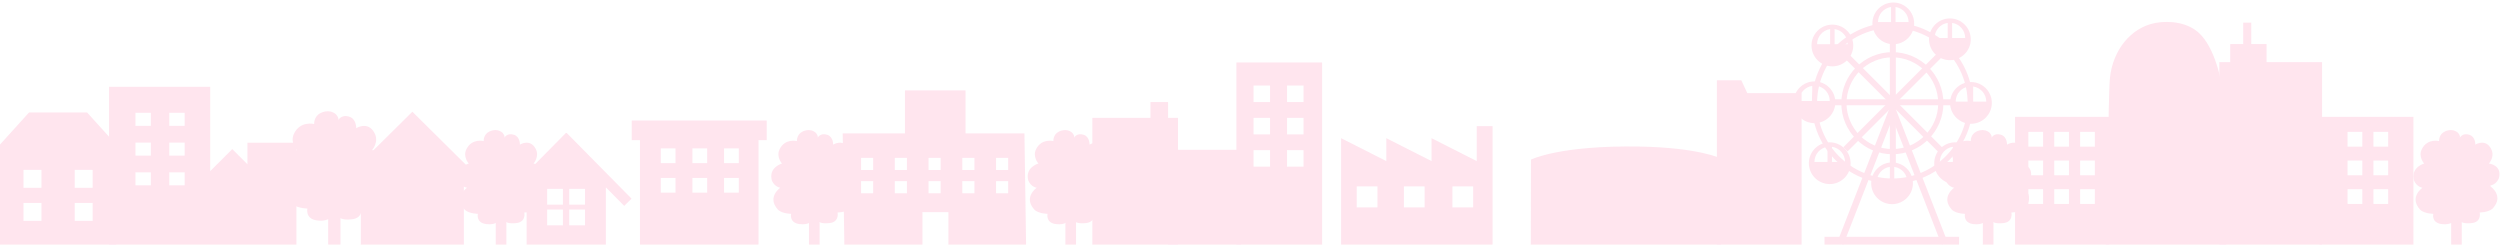 <?xml version="1.0" encoding="utf-8"?>
<!-- Generator: Adobe Illustrator 16.0.0, SVG Export Plug-In . SVG Version: 6.00 Build 0)  -->
<!DOCTYPE svg PUBLIC "-//W3C//DTD SVG 1.1//EN" "http://www.w3.org/Graphics/SVG/1.1/DTD/svg11.dtd">
<svg version="1.1" id="レイヤー_1" xmlns="http://www.w3.org/2000/svg" xmlns:xlink="http://www.w3.org/1999/xlink" x="0px"
	 y="0px" width="1430px" height="140px" viewBox="0 0 1430 140" enable-background="new 0 0 1430 140" xml:space="preserve">
<g opacity="0.2">
	<polygon fill="#FF7BAC" points="668.137,67.41 668.137,58.376 658.072,58.376 658.072,67.41 624.823,67.41 624.823,141.104 
		673.83,141.104 673.83,67.41 	"/>
	<path fill="#FF7BAC" d="M141.525,81.631v12.334l-3.603-3.602l-5.076-5.076l-5.076,5.076l-7.54,7.539V49.667H62.385v35.671v34.289
		v21.477h50.331h7.515h21.294h10.883h17.122V116.02V91.088v-9.457H141.525z M86.297,106.027h-8.821v-7.459h8.821V106.027z
		 M86.297,89.014h-8.821v-7.457h8.821V89.014z M86.297,71.996h-8.821v-7.458h8.821V71.996z M105.628,106.027h-8.82v-7.459h8.82
		V106.027z M105.628,89.014h-8.82v-7.457h8.82V89.014z M105.628,71.996h-8.82v-7.458h8.82V71.996z"/>
	<path fill="#FF7BAC" d="M844.695,72.133v20.021l-25.864-13.111v13.111l-25.866-13.111v13.111l-25.863-13.111v62.061h25.863h25.866
		h25.864h9.054V72.133H844.695z M787.899,118.637h-11.853v-12.02h11.853V118.637z M814.886,118.637h-11.856v-12.02h11.856V118.637z
		 M842.649,118.637h-11.857v-12.02h11.857V118.637z"/>
	<path fill="#FF7BAC" d="M49.82,64.339H16.606L0,82.688v58.416h66.426V82.688L49.82,64.339z M23.703,126.336H13.435v-10.27h10.269
		V126.336z M23.703,107.42H13.435V97.148h10.269V107.42z M52.994,126.336H42.727v-10.27h10.268V126.336z M52.994,107.42H42.727
		V97.148h10.268V107.42z"/>
	<path fill="#FF7BAC" d="M324.074,75.977l-0.152,0.15l-0.152-0.15l-37.173,37.646l4.204,4.152l10.416-10.549v33.877h45.335V107.15
		l10.491,10.625l4.202-4.152L324.074,75.977z M322.004,128.889h-9.029v-9.031h9.029V128.889z M322.004,117.068h-9.029v-9.029h9.029
		V117.068z M334.627,128.889h-9.031v-9.031h9.031V128.889z M334.627,117.068h-9.031v-9.029h9.031V117.068z"/>
	<path fill="#FF7BAC" d="M1152.629,66.853v74.25h53.798v-74.25H1152.629z M1168.657,116.645h-8.441v-8.438h8.441V116.645z
		 M1168.657,100.262h-8.441v-8.438h8.441V100.262z M1168.657,83.879h-8.441v-8.436h8.441V83.879z M1183.46,116.645h-8.439v-8.438
		h8.439V116.645z M1183.46,100.262h-8.439v-8.438h8.439V100.262z M1183.46,83.879h-8.439v-8.436h8.439V83.879z M1198.259,116.645
		h-8.435v-8.438h8.435V116.645z M1198.259,100.262h-8.435v-8.438h8.435V100.262z M1198.259,83.879h-8.435v-8.436h8.435V83.879z"/>
	<path fill="#FF7BAC" d="M1326.687,66.853v74.25h53.798v-74.25H1326.687z M1351.238,116.645h-8.439v-8.438h8.439V116.645z
		 M1351.238,100.262h-8.439v-8.438h8.439V100.262z M1351.238,83.879h-8.439v-8.436h8.439V83.879z M1366.042,116.645h-8.439v-8.438
		h8.439V116.645z M1366.042,100.262h-8.439v-8.438h8.439V100.262z M1366.042,83.879h-8.439v-8.436h8.439V83.879z"/>
	<rect x="668.137" y="85.691" fill="#FF7BAC" width="41.83" height="55.412"/>
	<path fill="#FF7BAC" d="M707.228,35.73v105.374h49.007V35.73H707.228z M726.477,95.338h-9.445v-9.447h9.445V95.338z
		 M726.477,76.857h-9.445V67.41h9.445V76.857z M726.477,58.376h-9.445V48.93h9.445V58.376z M745.618,95.338h-9.448v-9.447h9.448
		V95.338z M745.618,76.857h-9.448V67.41h9.448V76.857z M745.618,58.376h-9.448V48.93h9.448V58.376z"/>
	<g>
		<rect x="206.398" y="95.797" fill="#FF7BAC" width="58.935" height="45.307"/>
		<polygon fill="#FF7BAC" points="235.867,99.25 200.174,99.25 218.021,81.58 235.867,63.91 253.712,81.58 271.558,99.25 		"/>
	</g>
	<path fill="#FF7BAC" d="M361.35,68.937V80.15h4.703v60.953h67.811V80.15h4.703V68.937H361.35z M386.408,110.215h-8.435v-8.434
		h8.435V110.215z M386.408,93.318h-8.435v-8.434h8.435V93.318z M404.502,110.215h-8.434v-8.434h8.434V110.215z M404.502,93.318
		h-8.434v-8.434h8.434V93.318z M422.598,110.215h-8.435v-8.434h8.435V110.215z M422.598,93.318h-8.435v-8.434h8.435V93.318z"/>
	<path fill="#FF7BAC" d="M586.939,141.105l-0.96-64.809h-33.691V51.689h-34.652v24.608h-35.612l0.96,64.809h44.652v-19.773h14.851
		v19.773H586.939z M499.455,110.543h-6.93v-6.928h6.93V110.543z M499.455,97.244h-6.93v-6.93h6.93V97.244z M518.76,110.543h-6.93
		v-6.928h6.93V110.543z M518.76,97.244h-6.93v-6.93h6.93V97.244z M538.066,110.543h-6.93v-6.928h6.93V110.543z M538.066,97.244
		h-6.93v-6.93h6.93V97.244z M569.748,90.314h6.93v6.93h-6.93V90.314z M569.748,103.615h6.93v6.928h-6.93V103.615z M550.441,90.314
		h6.931v6.93h-6.931V90.314z M550.441,103.615h6.931v6.928h-6.931V103.615z"/>
	<g>
		<path fill="#FF7BAC" d="M297.384,82.736c0,0,5.92-3.779,9.103,2.555c2.208,4.396-1.316,8.246-1.316,8.246s7.749,0.852,5.685,8.447
			c-1.605,3.758-4.835,4.113-4.835,4.113l0.049,0.527c0,0,7.923,5.385,1.299,12.584c-2.59,2.508-8.524,2.348-7.469,2.348
			c0,0,1.257,5.48-4.742,6.068c-5.301,0.52-6.233-0.938-7.699-2.154c-1.073-0.891-1.736,0.324-1.736,0.324s-1.667,3.172-7.642,2.377
			c-5.976-0.797-4.741-5.854-4.741-5.854c1.055,0-4.878,0.162-7.469-2.346c-6.625-7.199,1.299-12.586,1.299-12.586
			s-3.23-0.355-4.835-4.113c-2.064-7.596,5.787-9.736,5.787-9.736s-3.524-3.85-1.316-8.246c3.183-6.334,9.861-4.588,9.861-4.588
			s-0.26-3.768,3.213-5.438c0,0,4.066-2.303,7.508,0.621c1.818,2.014,1.04,3.053,1.04,3.053s1.515-3.227,5.65-1.818
			C297.552,78.303,297.384,82.736,297.384,82.736z"/>
		<rect x="283.566" y="122.473" fill="#FF7BAC" width="6.062" height="18.631"/>
	</g>
	<g>
		<path fill="#FF7BAC" d="M476.558,82.736c0,0,5.92-3.779,9.103,2.555c2.208,4.396-1.316,8.246-1.316,8.246s7.749,0.852,5.685,8.447
			c-1.605,3.758-4.835,4.113-4.835,4.113l0.05,0.527c0,0,7.923,5.385,1.298,12.584c-2.59,2.508-8.524,2.348-7.469,2.348
			c0,0,1.258,5.48-4.742,6.068c-5.301,0.52-6.233-0.938-7.699-2.154c-1.073-0.891-1.735,0.324-1.735,0.324s-1.667,3.172-7.642,2.377
			c-5.975-0.797-4.741-5.854-4.741-5.854c1.055,0-4.878,0.162-7.469-2.346c-6.625-7.199,1.298-12.586,1.298-12.586
			s-3.229-0.355-4.834-4.113c-2.065-7.596,5.787-9.736,5.787-9.736s-3.524-3.85-1.316-8.246c3.182-6.334,9.86-4.588,9.86-4.588
			s-0.259-3.768,3.214-5.438c0,0,4.065-2.303,7.508,0.621c1.818,2.014,1.039,3.053,1.039,3.053s1.516-3.227,5.65-1.818
			C476.726,78.303,476.558,82.736,476.558,82.736z"/>
		<rect x="462.74" y="122.473" fill="#FF7BAC" width="6.062" height="18.631"/>
	</g>
	<g>
		<path fill="#FF7BAC" d="M623.236,82.736c0,0,5.92-3.779,9.103,2.555c2.208,4.396-1.316,8.246-1.316,8.246s7.75,0.852,5.686,8.447
			c-1.605,3.758-4.835,4.113-4.835,4.113l0.049,0.527c0,0,7.923,5.385,1.299,12.584c-2.591,2.508-8.524,2.348-7.47,2.348
			c0,0,1.258,5.48-4.741,6.068c-5.301,0.52-6.233-0.938-7.699-2.154c-1.073-0.891-1.736,0.324-1.736,0.324s-1.667,3.172-7.642,2.377
			c-5.976-0.797-4.741-5.854-4.741-5.854c1.055,0-4.878,0.162-7.468-2.346c-6.625-7.199,1.298-12.586,1.298-12.586
			s-3.229-0.355-4.834-4.113c-2.065-7.596,5.787-9.736,5.787-9.736s-3.524-3.85-1.316-8.246c3.182-6.334,9.861-4.588,9.861-4.588
			s-0.26-3.768,3.214-5.438c0,0,4.066-2.303,7.508,0.621c1.818,2.014,1.039,3.053,1.039,3.053s1.516-3.227,5.651-1.818
			C623.404,78.303,623.236,82.736,623.236,82.736z"/>
		<rect x="609.418" y="122.473" fill="#FF7BAC" width="6.062" height="18.631"/>
	</g>
	<g>
		<path fill="#FF7BAC" d="M203.753,73.322c0,0,6.875-4.39,10.571,2.967c2.563,5.104-1.529,9.576-1.529,9.576
			s8.999,0.988,6.602,9.809c-1.864,4.363-5.615,4.777-5.615,4.777l0.057,0.611c0,0,9.201,6.254,1.508,14.615
			c-3.008,2.912-9.899,2.725-8.674,2.725c0,0,1.46,6.367-5.506,7.049c-6.157,0.604-7.24-1.09-8.94-2.502
			c-1.247-1.035-2.017,0.375-2.017,0.375s-1.936,3.686-8.875,2.76c-6.939-0.922-5.505-6.795-5.505-6.795
			c1.225,0-5.665,0.188-8.674-2.727c-7.692-8.359,1.508-14.613,1.508-14.613s-3.751-0.414-5.615-4.779
			c-2.397-8.82,6.721-11.305,6.721-11.305s-4.093-4.473-1.529-9.576c3.695-7.357,11.452-5.329,11.452-5.329
			s-0.302-4.375,3.732-6.314c0,0,4.722-2.674,8.72,0.721c2.111,2.338,1.206,3.545,1.206,3.545s1.76-3.747,6.562-2.113
			C203.949,68.173,203.753,73.322,203.753,73.322z"/>
		<rect x="187.708" y="119.469" fill="#FF7BAC" width="7.039" height="21.635"/>
	</g>
	<polygon fill="#FF7BAC" points="999.46,53.259 996.003,45.894 982.06,45.894 982.06,53.259 982.06,53.98 982.06,141.104 
		1030.52,141.104 1030.52,53.259 	"/>
	<g>
		<path fill="#FF7BAC" d="M1148.003,82.736c0,0,5.921-3.779,9.102,2.555c2.209,4.396-1.314,8.246-1.314,8.246
			s7.748,0.852,5.685,8.447c-1.606,3.758-4.836,4.113-4.836,4.113l0.051,0.527c0,0,7.922,5.385,1.297,12.584
			c-2.59,2.508-8.523,2.348-7.47,2.348c0,0,1.259,5.48-4.741,6.068c-5.301,0.52-6.232-0.938-7.698-2.154
			c-1.072-0.891-1.736,0.324-1.736,0.324s-1.667,3.172-7.642,2.377c-5.975-0.797-4.742-5.854-4.742-5.854
			c1.057,0-4.876,0.162-7.468-2.346c-6.624-7.199,1.298-12.586,1.298-12.586s-3.229-0.355-4.833-4.113
			c-2.065-7.596,5.786-9.736,5.786-9.736s-3.524-3.85-1.316-8.246c3.183-6.334,9.861-4.588,9.861-4.588s-0.259-3.768,3.214-5.438
			c0,0,4.066-2.303,7.509,0.621c1.817,2.014,1.038,3.053,1.038,3.053s1.517-3.227,5.65-1.818
			C1148.172,78.303,1148.003,82.736,1148.003,82.736z"/>
		<rect x="1134.185" y="122.473" fill="#FF7BAC" width="6.063" height="18.631"/>
	</g>
	<g>
		<path fill="#FF7BAC" d="M1415.881,82.736c0,0,5.921-3.779,9.102,2.555c2.208,4.396-1.314,8.246-1.314,8.246
			s7.748,0.852,5.685,8.447c-1.606,3.758-4.836,4.113-4.836,4.113l0.051,0.527c0,0,7.922,5.385,1.297,12.584
			c-2.589,2.508-8.523,2.348-7.47,2.348c0,0,1.259,5.48-4.741,6.068c-5.3,0.52-6.232-0.938-7.697-2.154
			c-1.074-0.891-1.736,0.324-1.736,0.324s-1.668,3.172-7.643,2.377c-5.975-0.797-4.741-5.854-4.741-5.854
			c1.056,0-4.877,0.162-7.469-2.346c-6.624-7.199,1.299-12.586,1.299-12.586s-3.229-0.355-4.835-4.113
			c-2.064-7.596,5.788-9.736,5.788-9.736s-3.526-3.85-1.317-8.246c3.183-6.334,9.861-4.588,9.861-4.588s-0.259-3.768,3.214-5.438
			c0,0,4.066-2.303,7.509,0.621c1.818,2.014,1.039,3.053,1.039,3.053s1.516-3.227,5.649-1.818
			C1416.05,78.303,1415.881,82.736,1415.881,82.736z"/>
		<rect x="1402.063" y="122.473" fill="#FF7BAC" width="6.063" height="18.631"/>
	</g>
	<path fill="#FF7BAC" d="M875.731,91.295c0,0,16.197-8.264,62.185-7.459c34.007,0.594,46.617,6.877,46.617,6.877v50.391H875.63
		L875.731,91.295z"/>
	<path fill="#FF7BAC" d="M1273.428,141.035c0-25.449,0.154-59.381-1.681-84.731c-0.821-11.357-5.141-29.008-13.705-37.234
		c-6.377-6.126-16.815-7.483-25.044-5.967c-14.316,2.641-24.504,15.813-26.112,31.49c-1.127,10.997-1.17,86.649-2.434,96.51
		L1273.428,141.035z"/>
	<polygon fill="#FF7BAC" points="1296.478,35.546 1296.478,25.212 1287.73,25.212 1287.73,12.957 1283.111,12.957 1283.111,25.212 
		1275.687,25.212 1275.687,35.546 1269.47,35.546 1269.47,141.104 1328.213,141.104 1328.213,35.546 	"/>
	<g>
		<polygon fill="#FF7BAC" points="1054.363,139.996 1050.902,138.648 1082.486,57.541 1114.067,138.648 1110.605,139.996 
			1082.486,67.775 		"/>
		<path fill="#FF7BAC" d="M1082.433,105.064c-25.386,0-46.037-20.65-46.037-46.036c0-25.385,20.651-46.037,46.037-46.037
			c25.385,0,46.036,20.652,46.036,46.037C1128.469,84.414,1107.817,105.064,1082.433,105.064z M1082.433,15.961
			c-23.747,0-43.067,19.319-43.067,43.067c0,23.747,19.32,43.067,43.067,43.067c23.746,0,43.066-19.32,43.066-43.067
			C1125.499,35.281,1106.179,15.961,1082.433,15.961z"/>
		<path fill="#FF7BAC" d="M1082.433,88.227c-16.1,0-29.199-13.098-29.199-29.198c0-16.101,13.1-29.199,29.199-29.199
			s29.198,13.099,29.198,29.199C1111.631,75.129,1098.532,88.227,1082.433,88.227z M1082.433,32.8
			c-14.462,0-26.229,11.766-26.229,26.229c0,14.461,11.767,26.229,26.229,26.229c14.461,0,26.229-11.768,26.229-26.229
			C1108.661,44.566,1096.894,32.8,1082.433,32.8z"/>
		<rect x="1081.007" y="23.304" fill="#FF7BAC" width="3.411" height="71.055"/>
		
			<rect x="1044.046" y="57.323" transform="matrix(0.707 0.707 -0.707 0.707 359.002 -748.667)" fill="#FF7BAC" width="78.386" height="3.411"/>
		<rect x="1048.111" y="56.799" fill="#FF7BAC" width="68.206" height="3.409"/>
		
			<rect x="1081.009" y="20.053" transform="matrix(0.707 0.707 -0.707 0.707 358.651 -748.606)" fill="#FF7BAC" width="3.411" height="76.902"/>
		<path fill="#FF7BAC" stroke="#009844" stroke-width="3.41" stroke-miterlimit="10" d="M1092.485,14.477"/>
		<path fill="#FF7BAC" stroke="#009844" stroke-width="3.41" stroke-miterlimit="10" d="M1072.025,14.477"/>
		<rect x="1043.624" y="135.441" fill="#FF7BAC" width="76.975" height="5.664"/>
		<path fill="#FF7BAC" d="M1048.111,14.083c-6.581,0-11.937,5.354-11.937,11.936c0,6.581,5.355,11.936,11.937,11.936
			s11.937-5.354,11.937-11.936C1060.048,19.437,1054.692,14.083,1048.111,14.083z M1048.111,16.53 M1049.381,16.632
			c4.229,0.617,7.479,4.246,7.479,8.645h-7.479V16.632c-0.415-0.061-0.838-0.103-1.27-0.103c-0.433,0-0.854,0.042-1.27,0.103v8.645
			h-7.479c0-4.398,3.251-8.027,7.479-8.645"/>
		<path fill="#FF7BAC" d="M1037.88,46.566c-6.58,0-11.936,5.354-11.936,11.936c0,6.582,5.355,11.936,11.936,11.936
			c6.581,0,11.938-5.354,11.938-11.936C1049.817,51.92,1044.461,46.566,1037.88,46.566z M1037.88,49.013 M1039.149,49.115
			c4.229,0.617,7.479,4.246,7.479,8.646h-7.479V49.115c-0.414-0.061-0.838-0.102-1.27-0.102c-0.433,0-0.854,0.041-1.27,0.102v8.646
			h-7.479c0-4.399,3.251-8.028,7.479-8.646"/>
		<path fill="#FF7BAC" d="M1082.959,1.442c-6.582,0-11.938,5.354-11.938,11.936s5.355,11.936,11.938,11.936
			c6.581,0,11.936-5.354,11.936-11.936S1089.54,1.442,1082.959,1.442z M1082.959,3.888 M1084.228,3.992
			c4.229,0.615,7.479,4.246,7.479,8.645h-7.479V3.992c-0.415-0.062-0.838-0.104-1.269-0.104c-0.434,0-0.855,0.042-1.27,0.104v8.645
			h-7.479c0-4.398,3.25-8.029,7.479-8.645"/>
		<path fill="#FF7BAC" d="M1115.345,10.543c-6.582,0-11.938,5.354-11.938,11.936s5.355,11.936,11.938,11.936
			c6.581,0,11.936-5.354,11.936-11.936S1121.926,10.543,1115.345,10.543z M1115.345,12.99 M1116.614,13.092
			c4.228,0.616,7.478,4.246,7.478,8.646h-7.478V13.092c-0.415-0.06-0.839-0.103-1.27-0.103c-0.434,0-0.855,0.043-1.27,0.103v8.646
			h-7.479c0-4.399,3.252-8.029,7.479-8.646"/>
		<path fill="#FF7BAC" d="M1127.393,46.931c-6.581,0-11.938,5.355-11.938,11.936c0,6.582,5.356,11.936,11.938,11.936
			s11.936-5.354,11.936-11.936C1139.328,52.287,1133.974,46.931,1127.393,46.931z M1127.393,49.378 M1128.662,49.48
			c4.228,0.617,7.478,4.247,7.478,8.646h-7.478V49.48c-0.416-0.061-0.839-0.102-1.27-0.102c-0.434,0-0.855,0.041-1.27,0.102v8.646
			h-7.479c0-4.398,3.251-8.028,7.479-8.646"/>
		<path fill="#FF7BAC" d="M1118.317,81.414c-6.582,0-11.937,5.355-11.937,11.936c0,6.582,5.354,11.936,11.937,11.936
			c6.581,0,11.937-5.354,11.937-11.936C1130.254,86.77,1124.898,81.414,1118.317,81.414z M1118.317,83.861 M1119.587,83.963
			c4.228,0.617,7.479,4.246,7.479,8.645h-7.479V83.963c-0.415-0.061-0.838-0.102-1.27-0.102c-0.434,0-0.855,0.041-1.27,0.102v8.645
			h-7.479c0-4.398,3.25-8.027,7.479-8.645"/>
		<path fill="#FF7BAC" d="M1082.255,92.902c-6.582,0-11.938,5.355-11.938,11.936c0,6.582,5.355,11.938,11.938,11.938
			c6.581,0,11.936-5.355,11.936-11.938C1094.19,98.258,1088.836,92.902,1082.255,92.902z M1082.255,95.35 M1083.524,95.453
			c4.228,0.615,7.478,4.246,7.478,8.645h-7.478V95.453c-0.415-0.061-0.839-0.104-1.27-0.104c-0.434,0-0.855,0.043-1.27,0.104v8.645
			h-7.479c0-4.398,3.251-8.029,7.479-8.645"/>
		<path fill="#FF7BAC" d="M1046.609,81.414c-6.581,0-11.937,5.355-11.937,11.936c0,6.582,5.355,11.936,11.937,11.936
			c6.58,0,11.937-5.354,11.937-11.936C1058.546,86.77,1053.189,81.414,1046.609,81.414z M1046.609,83.861 M1047.878,83.963
			c4.229,0.617,7.479,4.246,7.479,8.645h-7.479V83.963c-0.414-0.061-0.838-0.102-1.269-0.102c-0.434,0-0.854,0.041-1.271,0.102
			v8.645h-7.478c0-4.398,3.25-8.027,7.478-8.645"/>
	</g>
</g>
</svg>
